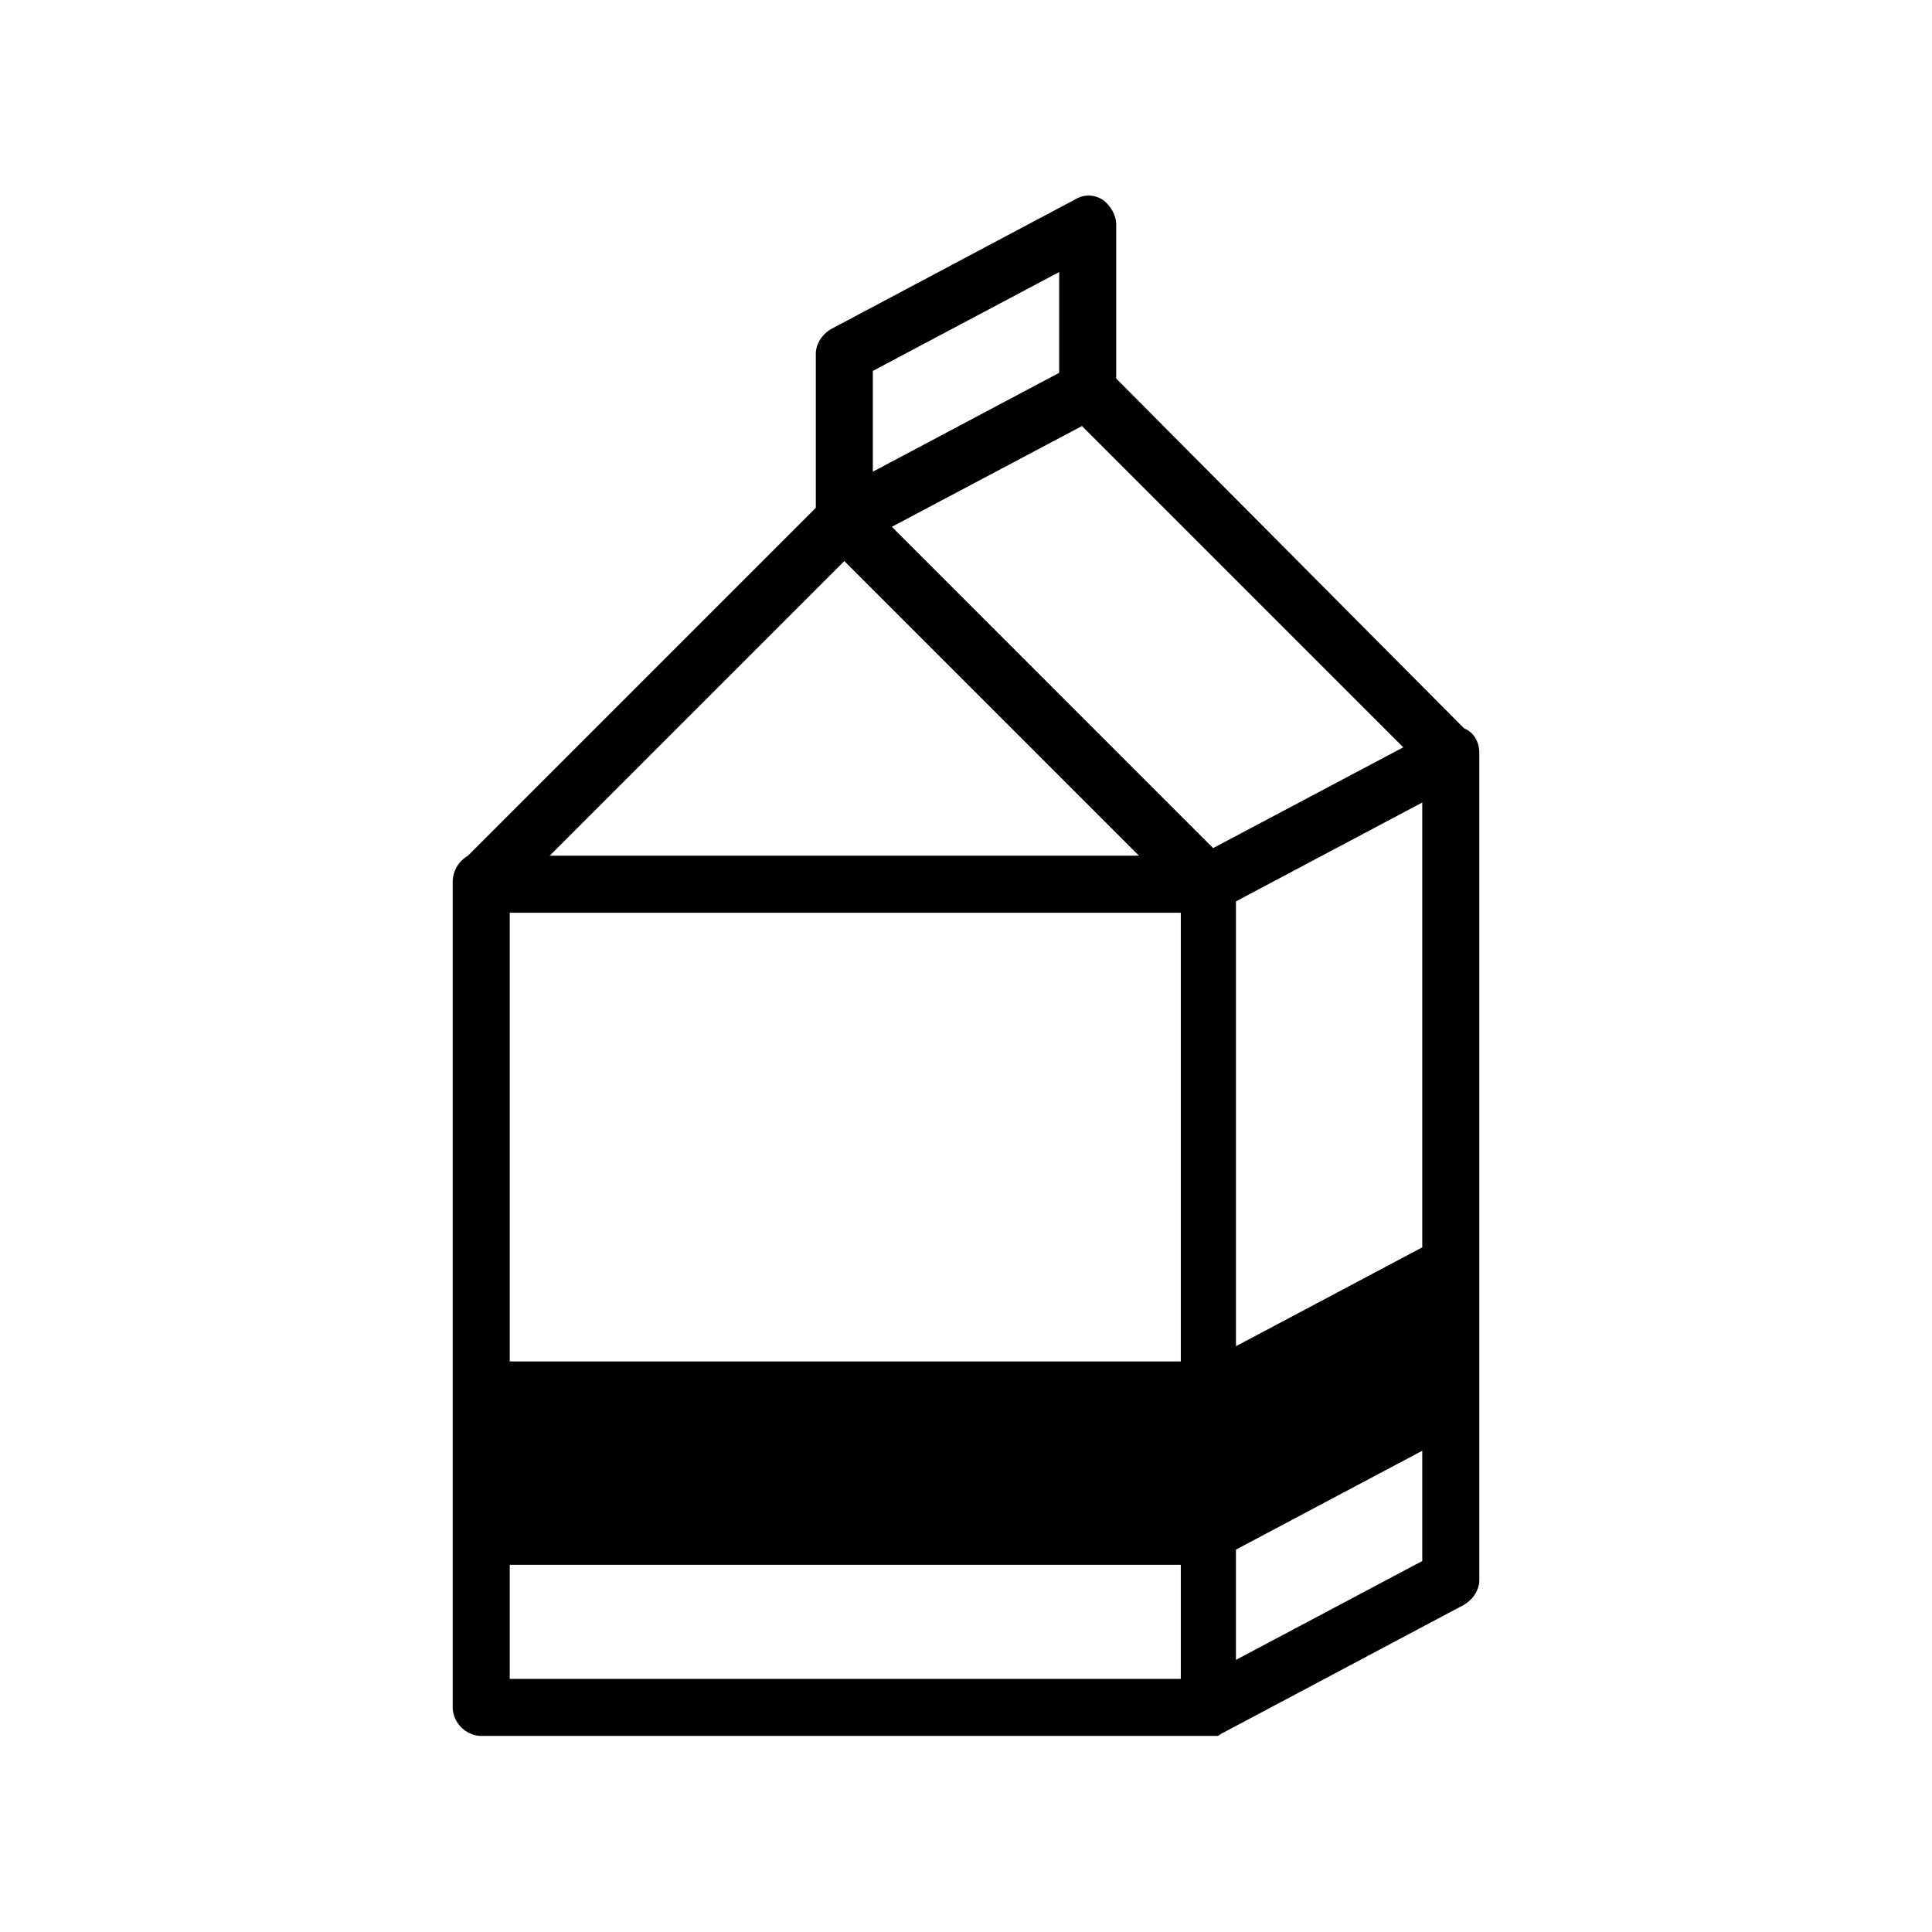 <?xml version="1.0" encoding="UTF-8"?>
<!-- Uploaded to: ICON Repo, www.svgrepo.com, Generator: ICON Repo Mixer Tools -->
<svg fill="#000000" width="800px" height="800px" version="1.1" viewBox="144 144 512 512" xmlns="http://www.w3.org/2000/svg">
 <path d="m532 337.02-92.195-92.703v-40.809c0-2.519-1.512-5.039-3.527-6.551-2.519-1.512-5.039-1.512-7.559 0l-64.488 34.258c-2.519 1.512-4.031 4.031-4.031 6.551v40.809l-92.195 92.199c-2.519 1.512-4.031 4.031-4.031 7.055v218.65c0 4.031 3.527 7.559 7.559 7.559h192.96 1.512 0.504c0.504 0 1.008-0.504 1.008-0.504l64.488-34.258c2.519-1.512 4.031-4.031 4.031-6.551l-0.004-219.16c0-3.019-1.512-5.539-4.031-6.547zm-11.082 137.54-49.375 26.199v-117.89l49.375-26.199zm-230.75-104.29 77.586-77.586 78.09 78.09h-156.18zm-11.082 134.01v-118.39h177.84v118.9h-177.84zm177.34 84.641h-177.34v-30.23h177.84v30.23zm59.449-246.87-50.383 26.703-85.141-85.145 50.383-26.703zm-140.56-99.754 49.375-26.199v26.703l-49.375 26.199zm145.6 315.39-49.375 26.199v-29.223l49.375-26.199z"/>
</svg>